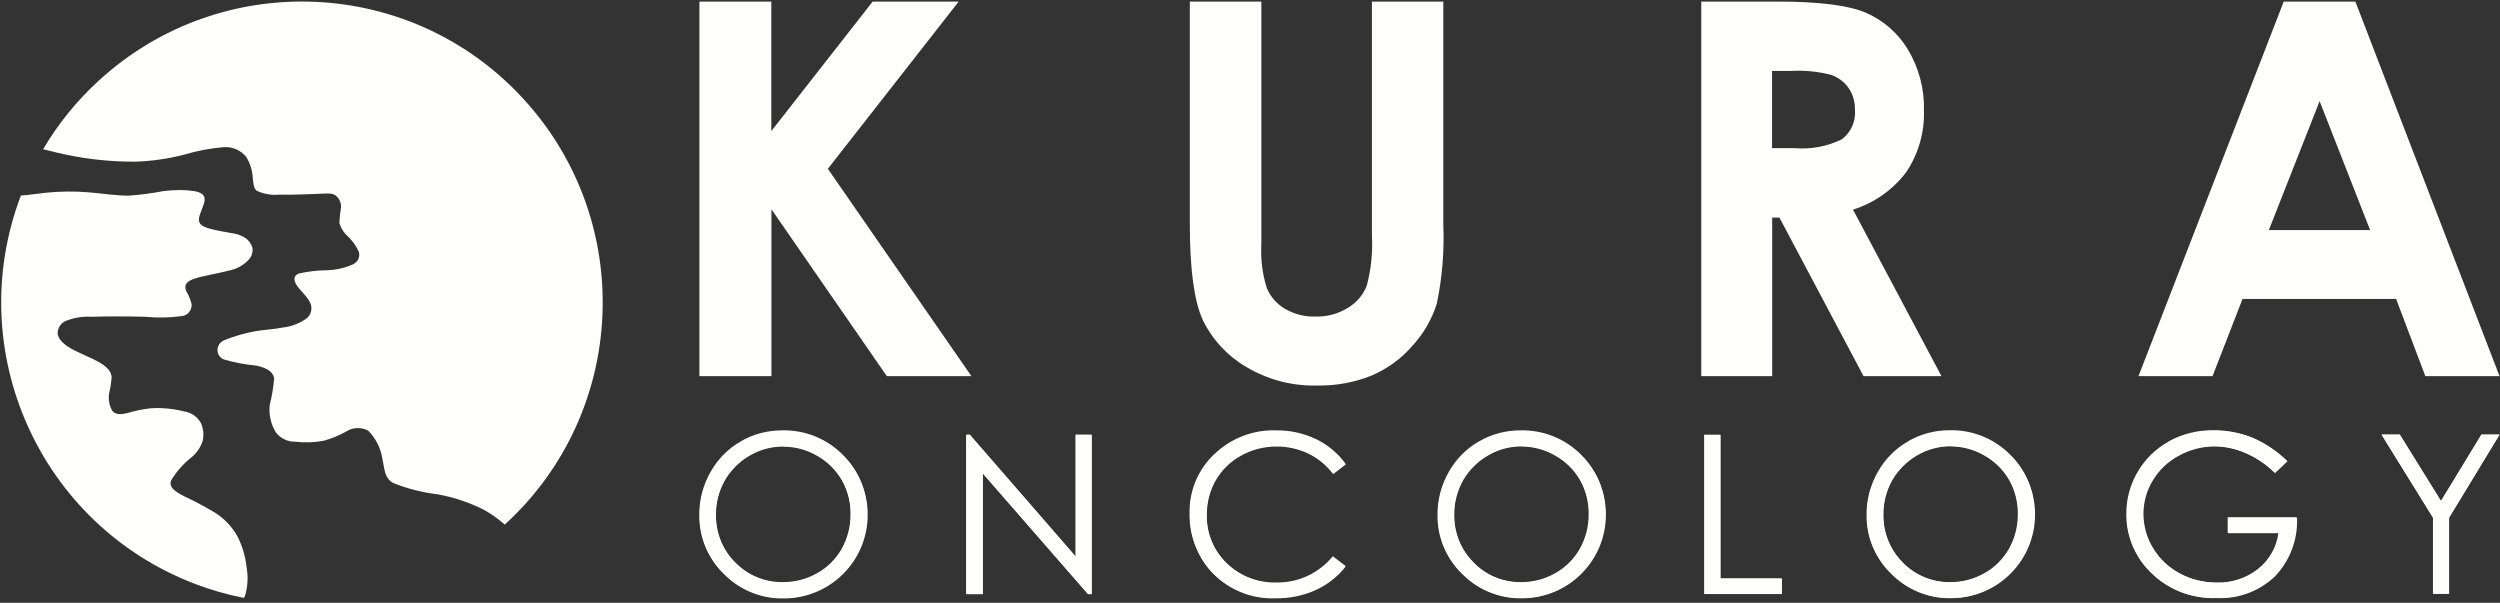 <?xml version="1.0" encoding="UTF-8"?>
<svg id="Layer_2" data-name="Layer 2" xmlns="http://www.w3.org/2000/svg" xmlns:xlink="http://www.w3.org/1999/xlink" viewBox="0 0 206.92 49.89">
  <rect x="0" y="0" width="206.92" height="49.89" fill="#333333" stroke="none"/>
  <defs>
    <style>
      .cls-1 {
        clip-path: url(#clippath);
      }

      .cls-2 {
        fill: none;
      }

      .cls-2, .cls-3 {
        stroke-width: 0px;
      }

      .cls-4 {
        clip-path: url(#clippath-1);
      }

      .cls-5 {
        clip-path: url(#clippath-4);
      }

      .cls-6 {
        clip-path: url(#clippath-3);
      }

      .cls-7 {
        clip-path: url(#clippath-2);
      }

      .cls-3 {
        fill: #fefefa;
      }
    </style>
    <clipPath id="clippath">
      <path class="cls-2" d="m13.5,15.82c-.92.18-1.85.3-2.79.37-1.01.02-2.17-.17-3.35-.27-1.21-.1-2.43-.09-3.64.04-.68.07-1.37.19-1.99.22-4.89,12.87,1.58,27.27,14.44,32.16,1.31.5,2.65.88,4.02,1.15.04-.07.07-.14.1-.21.22-.76.26-1.55.12-2.33-.1-.91-.36-1.79-.78-2.6-.45-.78-1.08-1.44-1.84-1.92-.82-.49-1.66-.94-2.52-1.34-.76-.39-1.3-.74-1.12-1.3.43-.73.99-1.37,1.65-1.9.45-.35.79-.83.97-1.38.12-.5.07-1.02-.14-1.49-.28-.51-.78-.87-1.36-.96-.9-.23-1.83-.32-2.75-.27-.68.07-1.36.21-2.02.41-.52.12-.95.12-1.2-.19-.26-.44-.35-.95-.27-1.45.11-.45.18-.9.21-1.36-.04-.41-.31-.79-.97-1.18s-1.71-.78-2.41-1.18-1.05-.83-1.09-1.24c0-.44.25-.85.66-1.03.7-.28,1.44-.4,2.19-.35,1.18-.04,2.97-.04,4.38,0,1.03.1,2.06.08,3.08-.06.48-.07.82-.51.78-.99-.1-.38-.25-.75-.45-1.09-.14-.35-.14-.7.56-.97.7-.27,2.09-.47,3-.72.62-.12,1.18-.43,1.61-.89.26-.27.37-.64.31-1.01-.11-.35-.33-.64-.64-.83-.34-.2-.73-.33-1.12-.37-.52-.1-1.26-.21-1.8-.37s-.89-.35-.87-.77.41-1.08.47-1.53-.21-.68-.85-.8c-.39-.06-.78-.09-1.18-.09-.47,0-.94.03-1.4.09"/>
    </clipPath>
    <clipPath id="clippath-1">
      <path class="cls-2" d="m3.56,12.35c.76.19,1.63.41,2.67.6,1.66.3,3.34.44,5.02.43,1.37-.05,2.74-.25,4.07-.6,1.04-.31,2.12-.51,3.2-.6.72-.05,1.41.25,1.86.81.32.52.51,1.11.54,1.72.06.52.06.87.35,1.09.57.26,1.2.37,1.82.31.95.02,2.27-.02,3.12-.06s1.24-.08,1.53.1c.32.23.5.6.49.99-.07.43-.12.86-.14,1.3.12.44.37.84.72,1.14.36.35.66.76.87,1.22.16.42-.04.88-.45,1.07-.68.31-1.42.48-2.17.5-.78,0-1.56.1-2.33.27-.47.19-.43.58-.16.99s.78.83,1.03,1.3c.28.43.22.99-.14,1.36-.57.44-1.26.72-1.98.81-.81.16-1.67.19-2.44.33-.67.13-1.33.31-1.98.54-.5.17-.81.29-.97.62-.21.42-.04.93.38,1.14.02,0,.03.02.05.02.85.25,1.73.42,2.62.5.87.17,1.45.48,1.55,1.05-.06.75-.18,1.5-.37,2.23-.08.79.1,1.59.52,2.27.38.49.97.77,1.59.76.79.09,1.58.07,2.36-.08.63-.17,1.24-.42,1.82-.74.56-.37,1.27-.41,1.86-.1.63.63,1.04,1.45,1.18,2.33.19.87.15,1.57.89,2.01,1.18.47,2.41.78,3.66.93,1.33.24,2.63.67,3.84,1.28.62.34,1.2.76,1.74,1.23,10.16-9.28,10.86-25.04,1.58-35.19C34.11-1.92,18.35-2.63,8.2,6.65c-1.82,1.66-3.38,3.58-4.63,5.7"/>
    </clipPath>
    <clipPath id="clippath-2">
      <rect class="cls-2" width="206.92" height="49.89"/>
    </clipPath>
    <clipPath id="clippath-3">
      <path class="cls-2" d="m89.02,35.97v10.08l-8.76-10.08h-.29v13.18h1.36v-9.99l8.71,9.99h.3v-13.18h-1.32Zm52.04,0v13.18h6.41v-1.28h-5.08v-11.89h-1.32Zm64.32,0l-3.35,5.5-3.41-5.5h-1.51l4.26,6.88v6.3h1.32v-6.3l4.18-6.88h-1.5Zm-144.51,10.6c-1.07-1.04-1.66-2.47-1.63-3.96-.01-1.01.24-2,.73-2.88.49-.85,1.19-1.56,2.05-2.05.84-.5,1.8-.76,2.77-.76.99,0,1.96.26,2.82.76.86.48,1.57,1.18,2.06,2.02.49.86.74,1.84.73,2.84.01,1-.24,1.99-.73,2.87-.48.85-1.18,1.56-2.04,2.03-.86.49-1.84.75-2.84.74-1.48.02-2.89-.56-3.93-1.62m.44-10.02c-1.05.6-1.91,1.48-2.5,2.54-.61,1.07-.93,2.29-.92,3.52-.03,1.83.7,3.58,2.01,4.85,2.7,2.72,7.1,2.73,9.81.03,1.32-1.31,2.05-3.09,2.05-4.94.04-1.85-.69-3.63-2.02-4.92-1.32-1.33-3.14-2.05-5.01-2-1.2,0-2.39.31-3.43.92m39.2,1.06c-1.33,1.26-2.07,3.03-2.03,4.87-.04,1.72.56,3.39,1.68,4.69,1.38,1.55,3.38,2.4,5.46,2.3,1.13.02,2.26-.22,3.29-.69.96-.44,1.81-1.11,2.46-1.94l-1.04-.79c-1.13,1.39-2.84,2.19-4.63,2.17-1.55.05-3.06-.53-4.17-1.62-1.09-1.05-1.69-2.51-1.65-4.03-.01-1.01.24-2,.74-2.87.5-.85,1.21-1.56,2.08-2.03.89-.5,1.9-.76,2.92-.76.91-.01,1.82.19,2.65.58.81.39,1.52.98,2.07,1.7l1.04-.8c-.63-.87-1.47-1.57-2.44-2.04-1.04-.49-2.18-.74-3.33-.72-1.89-.06-3.73.66-5.09,1.98m21.47,8.96c-1.07-1.04-1.66-2.47-1.63-3.96-.01-1.01.24-2,.73-2.88.49-.85,1.19-1.56,2.05-2.05.84-.5,1.8-.76,2.77-.76.99,0,1.96.26,2.82.76.85.48,1.56,1.18,2.05,2.03.49.86.74,1.84.73,2.84.01,1-.24,1.99-.73,2.87-.48.85-1.18,1.56-2.04,2.03-.86.49-1.84.75-2.84.74-1.47.02-2.89-.56-3.92-1.62m.44-10.02c-1.05.6-1.91,1.48-2.5,2.54-.61,1.07-.93,2.29-.92,3.52-.03,1.83.7,3.58,2.02,4.85,2.7,2.72,7.1,2.73,9.81.03,1.32-1.31,2.05-3.09,2.05-4.94.04-1.85-.69-3.63-2.02-4.92-1.32-1.33-3.14-2.05-5.01-2-1.2,0-2.39.31-3.43.92m35.09,10.02c-1.07-1.04-1.66-2.47-1.63-3.96-.01-1.01.24-2,.73-2.88.49-.85,1.19-1.56,2.05-2.05.84-.5,1.8-.76,2.77-.76.99,0,1.96.26,2.82.76.85.48,1.56,1.18,2.05,2.03.49.86.74,1.84.73,2.84.01,1-.24,1.99-.73,2.87-.48.85-1.18,1.56-2.04,2.03-.86.49-1.84.75-2.84.74-1.48.02-2.89-.56-3.93-1.62m.44-10.02c-1.05.6-1.91,1.48-2.5,2.54-.61,1.07-.93,2.29-.92,3.52-.03,1.83.7,3.58,2.02,4.85,2.7,2.72,7.1,2.73,9.81.03,1.32-1.31,2.05-3.09,2.05-4.95.04-1.85-.69-3.63-2.02-4.92-1.32-1.33-3.14-2.05-5.01-2-1.2,0-2.39.31-3.43.92m21.61,0c-1.08.59-1.97,1.46-2.59,2.52-.62,1.06-.95,2.26-.94,3.48-.02,1.63.57,3.21,1.64,4.44,1.45,1.67,3.59,2.59,5.8,2.49,1.78.09,3.53-.57,4.82-1.8,1.24-1.3,1.9-3.05,1.82-4.85h-5.69v1.29h4.2c-.15,1.17-.75,2.23-1.67,2.97-.98.78-2.2,1.18-3.45,1.14-1.08,0-2.14-.25-3.09-.77-.91-.49-1.68-1.21-2.21-2.1-.52-.85-.8-1.83-.8-2.83,0-.97.27-1.93.77-2.76.52-.88,1.28-1.59,2.18-2.07.91-.5,1.93-.76,2.96-.76.89.01,1.76.2,2.57.56.9.39,1.73.95,2.42,1.64l1.02-.97c-.84-.82-1.82-1.48-2.89-1.94-1.01-.4-2.08-.61-3.16-.6-1.3-.02-2.58.29-3.72.91"/>
    </clipPath>
    <clipPath id="clippath-4">
      <rect class="cls-2" width="206.92" height="49.89"/>
    </clipPath>
  </defs>
  <g id="Layer_1-2" data-name="Layer 1">
    <g id="Group_3329" data-name="Group 3329">
      <g id="Group_3282" data-name="Group 3282">
        <g class="cls-1">
          <g id="Group_3281" data-name="Group 3281">
            <rect id="Rectangle_2848" data-name="Rectangle 2848" class="cls-3" x="-6.38" y="22.1" width="33.84" height="20.98" transform="translate(-22.08 43.04) rotate(-89.84)"/>
          </g>
        </g>
      </g>
      <g id="Group_3284" data-name="Group 3284">
        <g class="cls-4">
          <g id="Group_3283" data-name="Group 3283">
            <rect id="Rectangle_2849" data-name="Rectangle 2849" class="cls-3" x="5.03" y="-1.46" width="43.42" height="46.47" transform="translate(4.89 48.45) rotate(-89.84)"/>
          </g>
        </g>
      </g>
      <g id="Group_3286" data-name="Group 3286">
        <g class="cls-7">
          <g id="Group_3285" data-name="Group 3285">
            <path id="Path_4395" data-name="Path 4395" class="cls-3" d="m191.99,8.37l-4.2,10.67h8.38l-4.18-10.67Zm-2.98-8.24h5.94l11.93,31h-6.14l-2.42-6.39h-12.71l-2.48,6.39h-6.13L189.02.13Zm-42.34,12.13h1.87c1.35.12,2.71-.14,3.92-.74.76-.58,1.16-1.51,1.07-2.47.01-.63-.17-1.25-.53-1.77-.35-.5-.85-.88-1.43-1.08-1.07-.28-2.17-.39-3.27-.33h-1.63v6.39ZM140.81.13h6.27c3.42,0,5.87.3,7.32.91,1.46.62,2.69,1.69,3.51,3.05.91,1.52,1.38,3.27,1.33,5.04.06,1.81-.45,3.6-1.46,5.11-1.11,1.47-2.65,2.56-4.41,3.11l7.32,13.78h-6.45l-6.96-13.12h-.6v13.12h-5.87V.13ZM98.48.13h5.92v20.05c-.07,1.24.08,2.48.45,3.66.3.72.83,1.32,1.5,1.72.76.44,1.64.67,2.52.64.95.03,1.88-.22,2.69-.72.71-.42,1.26-1.06,1.56-1.82.37-1.38.51-2.8.43-4.22V.13h5.91v18.48c.09,2.18-.09,4.36-.53,6.49-.4,1.3-1.09,2.5-2.01,3.5-.93,1.09-2.11,1.94-3.43,2.5-1.43.57-2.96.84-4.5.81-2.06.05-4.09-.49-5.86-1.55-1.55-.91-2.8-2.26-3.58-3.88-.71-1.55-1.07-4.17-1.07-7.87V.13ZM57.88.13h5.96v10.72L72.23.13h7.12l-10.83,13.84,11.88,17.16h-7l-9.55-13.81v13.81h-5.96V.13Z"/>
            <path id="Path_4396" data-name="Path 4396" class="cls-3" d="m197.12,35.97h1.51l3.41,5.5,3.35-5.5h1.5l-4.18,6.88v6.3h-1.32v-6.3l-4.26-6.88Zm-7.79,2.21l-1.02.97c-.7-.7-1.52-1.25-2.42-1.64-.81-.36-1.68-.55-2.57-.56-1.04,0-2.05.26-2.96.76-.9.47-1.66,1.19-2.18,2.07-.51.83-.77,1.78-.77,2.76,0,1,.28,1.98.8,2.83.53.89,1.29,1.61,2.21,2.1.95.51,2.01.78,3.09.77,1.25.04,2.47-.37,3.45-1.14.92-.73,1.52-1.8,1.67-2.97h-4.2v-1.28h5.69c.08,1.8-.58,3.55-1.82,4.85-1.29,1.23-3.03,1.89-4.82,1.8-2.21.1-4.35-.82-5.8-2.49-1.08-1.23-1.66-2.8-1.64-4.44,0-1.23.32-2.43.94-3.49.62-1.06,1.51-1.93,2.59-2.52,1.14-.62,2.42-.93,3.72-.91,1.08,0,2.16.2,3.16.6,1.08.46,2.06,1.12,2.89,1.94m-27.9-1.25c-.98,0-1.93.26-2.77.76-.85.49-1.56,1.2-2.05,2.05-.49.88-.75,1.87-.73,2.88-.02,3.06,2.44,5.56,5.5,5.58.02,0,.03,0,.05,0,1,0,1.98-.25,2.84-.74.85-.48,1.56-1.18,2.04-2.03.49-.87.74-1.86.73-2.87.01-.99-.24-1.97-.73-2.83-.49-.85-1.2-1.55-2.06-2.03-.85-.5-1.83-.76-2.82-.76m-.06-1.28c1.87-.05,3.68.68,5.01,2,2.72,2.69,2.73,7.08.04,9.79-1.31,1.32-3.08,2.05-4.94,2.05-1.85.04-3.64-.69-4.94-2.01-1.31-1.27-2.04-3.03-2.01-4.85,0-1.23.31-2.45.92-3.52,1.21-2.14,3.48-3.46,5.93-3.46m-20.31.33h1.32v11.89h5.08v1.28h-6.41v-13.18Zm-15.16.95c-.98,0-1.93.26-2.77.76-.85.49-1.56,1.2-2.05,2.05-.49.88-.75,1.87-.73,2.88-.02,3.06,2.44,5.56,5.5,5.58.02,0,.03,0,.05,0,1,0,1.98-.25,2.84-.74.85-.48,1.56-1.18,2.04-2.03.49-.87.74-1.86.73-2.87.01-.99-.24-1.97-.73-2.83-.49-.85-1.2-1.55-2.06-2.03-.85-.5-1.83-.76-2.82-.76m-.06-1.28c1.87-.05,3.68.67,5.01,2,2.72,2.69,2.73,7.08.04,9.79-1.31,1.32-3.08,2.05-4.94,2.05-1.85.04-3.64-.69-4.94-2.01-1.31-1.27-2.04-3.03-2.01-4.85,0-1.23.31-2.45.92-3.52,1.21-2.14,3.48-3.46,5.93-3.46m-14.48,2.76l-1.04.8c-.54-.72-1.25-1.31-2.07-1.7-.83-.39-1.73-.59-2.65-.58-1.02,0-2.03.26-2.92.76-.87.48-1.58,1.18-2.08,2.03-.5.87-.75,1.87-.74,2.87-.04,1.51.56,2.98,1.65,4.03,1.11,1.08,2.62,1.66,4.17,1.62,1.79.02,3.5-.77,4.63-2.17l1.04.79c-.65.83-1.5,1.5-2.46,1.94-1.03.47-2.16.7-3.29.69-2.07.1-4.08-.75-5.46-2.3-1.12-1.3-1.72-2.97-1.68-4.69-.04-1.84.7-3.6,2.03-4.87,1.36-1.32,3.19-2.03,5.09-1.98,1.15-.02,2.29.23,3.33.72.97.47,1.81,1.17,2.44,2.04m-31.39,10.74v-13.18h.29l8.76,10.08v-10.08h1.32v13.18h-.3l-8.71-9.99v9.99h-1.36Zm-15.18-12.22c-.98,0-1.93.26-2.77.76-.85.49-1.56,1.2-2.05,2.05-.49.88-.75,1.87-.73,2.88-.02,3.06,2.44,5.56,5.5,5.58.02,0,.03,0,.05,0,1,0,1.98-.25,2.84-.74.85-.48,1.56-1.18,2.04-2.03.49-.87.74-1.86.73-2.87.01-.99-.24-1.97-.73-2.83-.49-.85-1.2-1.55-2.05-2.03-.85-.5-1.83-.76-2.82-.76m-.06-1.28c1.87-.05,3.68.67,5.01,2,2.72,2.69,2.73,7.08.04,9.79-1.31,1.32-3.08,2.05-4.94,2.05-1.85.04-3.64-.69-4.94-2.01-1.31-1.27-2.04-3.03-2.01-4.85,0-1.23.31-2.45.92-3.52,1.21-2.14,3.47-3.47,5.93-3.46"/>
          </g>
        </g>
      </g>
      <g id="Group_3288" data-name="Group 3288">
        <g class="cls-6">
          <g id="Group_3287" data-name="Group 3287">
            <rect id="Rectangle_2851" data-name="Rectangle 2851" class="cls-3" x="125.26" y="-31.96" width="14.25" height="149.04" transform="translate(89.46 174.83) rotate(-89.84)"/>
          </g>
        </g>
      </g>
      <g id="Group_3290" data-name="Group 3290">
        <g class="cls-5">
          <g id="Group_3289" data-name="Group 3289">
            <path id="Path_4398" data-name="Path 4398" class="cls-3" d="m38.84,21.2h.02s.07-.03.07-.03l-.09.03"/>
          </g>
        </g>
      </g>
    </g>
  </g>
</svg>